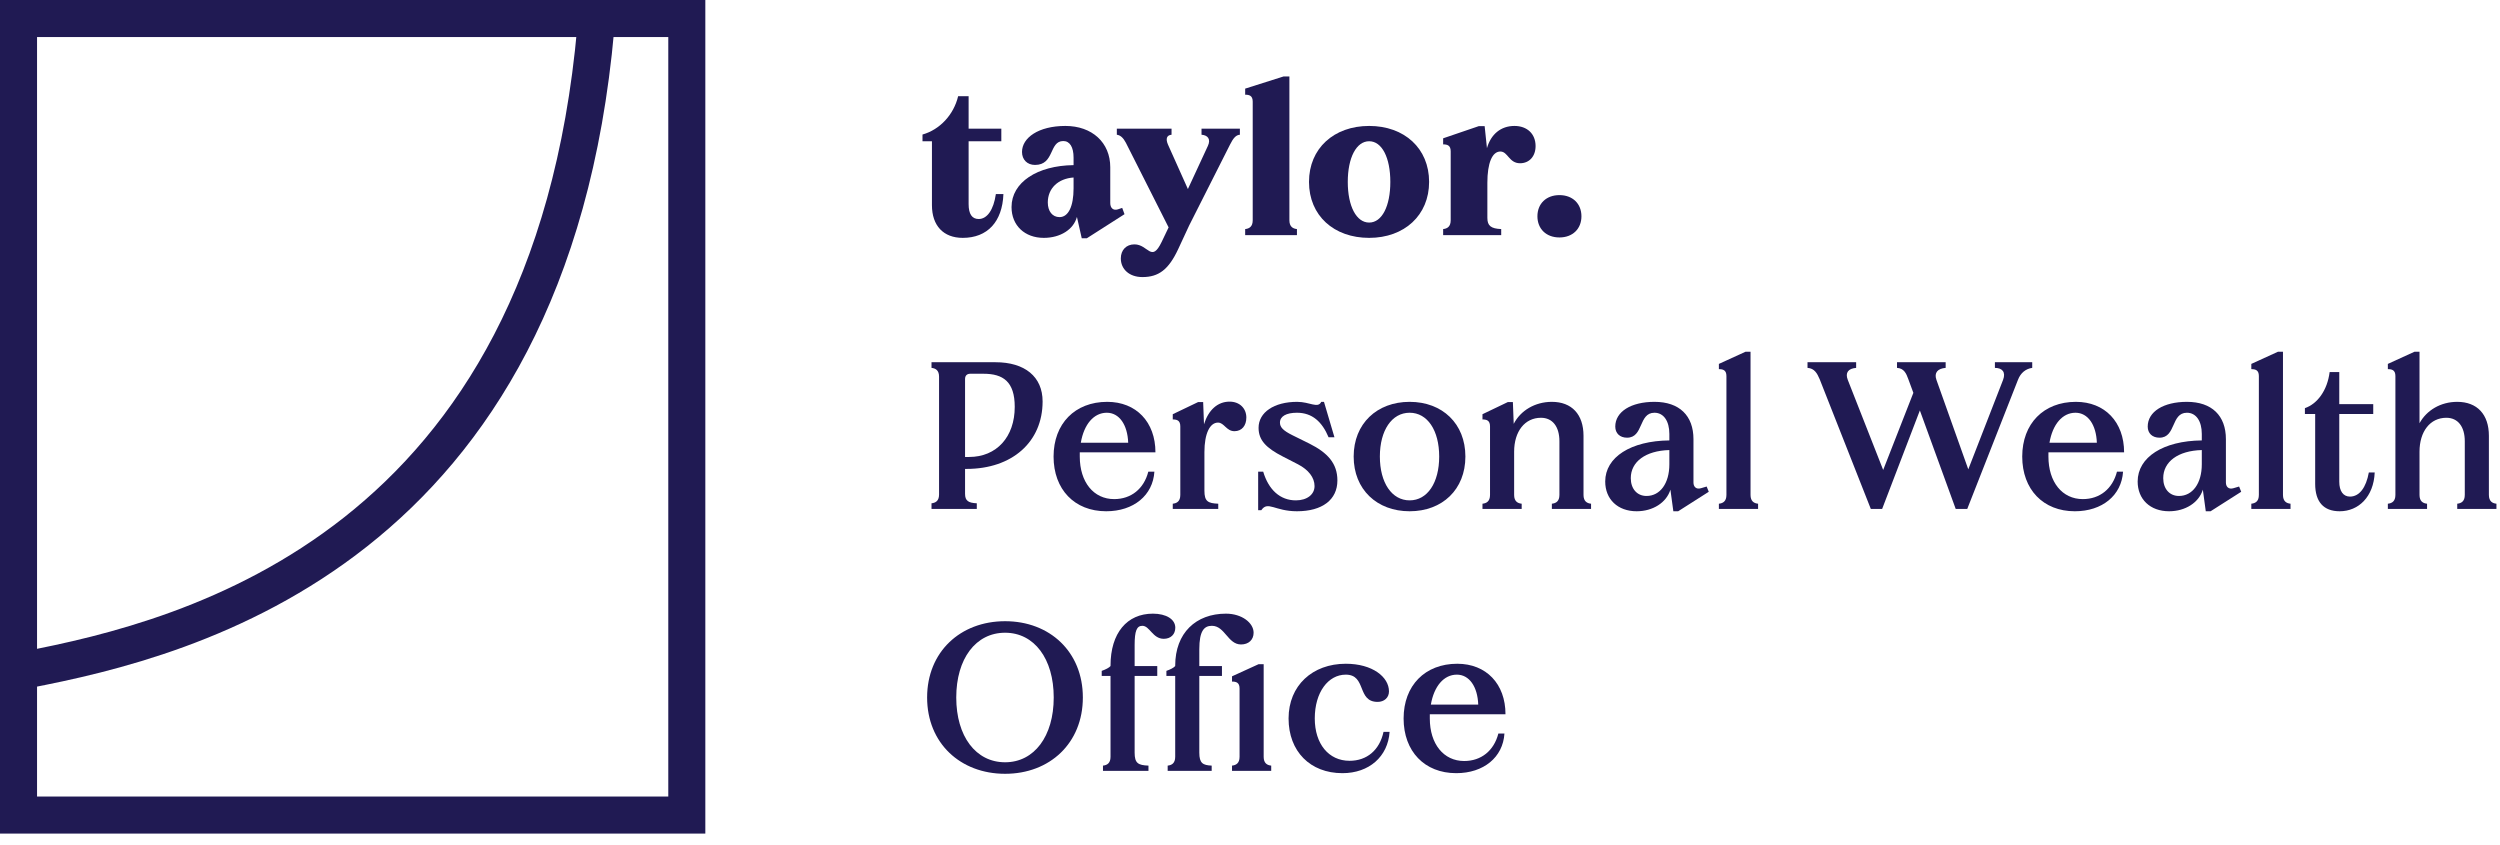 <svg xmlns="http://www.w3.org/2000/svg" width="210" height="71" viewBox="0 0 210 71" fill="none"><rect x="1.556" y="1.556" width="56.136" height="66.909" stroke="#201A53" stroke-width="3.112"></rect><path d="M2.148 56.275C16.102 53.611 46.18 45.965 50.046 2.363" stroke="#201A53" stroke-width="3.112"></path><path d="M83.653 16.301H84.287C84.199 18.643 82.931 19.981 80.871 19.981C79.251 19.981 78.283 18.96 78.283 17.235V11.864H77.49V11.301C78.934 10.896 80.114 9.646 80.484 8.078H81.364V10.808H84.111V11.864H81.364V17.146C81.364 17.974 81.646 18.397 82.209 18.397C82.913 18.397 83.459 17.64 83.653 16.301Z" fill="#201A53"></path><path d="M93.896 17.587L94.265 17.463L94.459 17.992L91.29 20.017H90.867L90.462 18.221C90.18 19.277 89.071 19.981 87.68 19.981C86.078 19.981 84.969 18.942 84.969 17.393C84.969 15.315 87.134 13.907 90.18 13.871V13.238C90.18 12.357 89.864 11.847 89.318 11.847C88.103 11.847 88.596 13.854 86.941 13.854C86.289 13.854 85.849 13.414 85.849 12.762C85.849 11.582 87.222 10.579 89.494 10.579C91.73 10.579 93.262 11.97 93.262 14.047V17.058C93.262 17.463 93.508 17.71 93.896 17.587ZM89.001 18.238C89.74 18.238 90.18 17.34 90.18 15.826V14.91C88.877 14.998 88.015 15.826 88.015 17.006C88.015 17.745 88.402 18.238 89.001 18.238Z" fill="#201A53"></path><path d="M100.928 11.318V10.808H104.15V11.318C103.815 11.336 103.586 11.618 103.322 12.146L99.889 18.942L98.973 20.915C98.163 22.658 97.318 23.274 95.962 23.274C94.853 23.274 94.149 22.605 94.149 21.707C94.149 21.003 94.606 20.527 95.293 20.527C96.455 20.527 96.719 22.112 97.582 20.316L98.163 19.101L94.571 11.987C94.36 11.582 94.113 11.354 93.814 11.318V10.808H98.41V11.318C98.005 11.354 97.899 11.653 98.11 12.146L99.783 15.879L101.456 12.269C101.738 11.671 101.438 11.354 100.928 11.318Z" fill="#201A53"></path><path d="M108.309 18.502C108.309 19.048 108.609 19.207 108.943 19.242V19.753H104.594V19.242C104.928 19.207 105.228 19.048 105.228 18.502V8.536C105.228 8.026 104.928 7.955 104.594 7.955V7.445L107.816 6.423H108.309V18.502Z" fill="#201A53"></path><path d="M115.009 19.981C112.051 19.981 109.956 18.115 109.956 15.28C109.956 12.463 112.051 10.579 115.009 10.579C117.967 10.579 120.045 12.463 120.045 15.28C120.045 18.08 117.967 19.981 115.009 19.981ZM115.009 18.696C116.083 18.696 116.788 17.323 116.788 15.28C116.788 13.238 116.083 11.864 115.009 11.864C113.935 11.864 113.213 13.238 113.213 15.28C113.213 17.323 113.935 18.696 115.009 18.696Z" fill="#201A53"></path><path d="M127.211 10.579C128.285 10.579 128.989 11.248 128.989 12.269C128.989 13.132 128.461 13.713 127.686 13.713C126.753 13.713 126.665 12.727 126.031 12.727C125.344 12.727 124.939 13.695 124.939 15.351V18.309C124.939 18.96 125.239 19.207 126.101 19.242V19.753H121.224V19.242C121.559 19.207 121.858 19.048 121.858 18.502V12.709C121.858 12.199 121.559 12.128 121.224 12.128V11.618L124.217 10.596H124.71L124.904 12.445C125.239 11.265 126.084 10.579 127.211 10.579Z" fill="#201A53"></path><path d="M130.992 19.946C129.882 19.946 129.143 19.224 129.143 18.168C129.143 17.111 129.882 16.389 130.992 16.389C132.101 16.389 132.841 17.111 132.841 18.168C132.841 19.224 132.101 19.946 130.992 19.946Z" fill="#201A53"></path><path d="M81.188 39.389H81.065V41.485C81.065 42.083 81.364 42.242 82.051 42.277V42.752H78.247V42.277C78.582 42.242 78.881 42.083 78.881 41.538V31.642C78.881 31.096 78.582 30.938 78.247 30.902V30.427H83.618C86.083 30.427 87.579 31.642 87.579 33.72C87.579 37.118 85.026 39.389 81.188 39.389ZM82.614 31.395H81.505C81.223 31.395 81.065 31.554 81.065 31.836V38.386H81.399C83.723 38.386 85.238 36.695 85.238 34.178C85.238 32.047 84.252 31.395 82.614 31.395Z" fill="#201A53"></path><path d="M93.588 41.925C95.015 41.925 96.089 41.062 96.458 39.618H96.969C96.846 41.608 95.226 42.946 92.919 42.946C90.26 42.946 88.5 41.115 88.5 38.35C88.5 35.586 90.296 33.755 93.007 33.755C95.437 33.755 97.057 35.445 97.057 37.998H90.701V38.35C90.701 40.499 91.863 41.925 93.588 41.925ZM92.972 34.67C91.88 34.67 91.053 35.639 90.789 37.188H94.768C94.715 35.674 94.011 34.67 92.972 34.67Z" fill="#201A53"></path><path d="M103.284 33.737C104.129 33.737 104.693 34.301 104.693 35.075C104.693 35.745 104.323 36.22 103.689 36.22C103.02 36.22 102.826 35.498 102.315 35.498C101.629 35.498 101.171 36.414 101.171 37.981V41.221C101.171 42.119 101.47 42.277 102.333 42.312V42.752H98.512V42.312C98.847 42.277 99.146 42.119 99.146 41.573V35.815C99.146 35.304 98.847 35.234 98.512 35.234V34.794L100.643 33.773H101.065L101.136 35.639C101.506 34.442 102.28 33.737 103.284 33.737Z" fill="#201A53"></path><path d="M108.943 42.946C107.076 42.946 106.495 42.048 105.949 42.858H105.685V39.618H106.108C106.565 41.15 107.534 42.031 108.854 42.031C109.788 42.031 110.422 41.538 110.422 40.833C110.422 40.111 109.911 39.46 109.031 39.002L107.763 38.35C106.354 37.629 105.72 36.977 105.72 35.938C105.72 34.635 107.023 33.755 108.96 33.755C110.034 33.755 110.703 34.336 110.985 33.755H111.214L112.094 36.731H111.601C111.055 35.428 110.228 34.67 108.943 34.67C108.045 34.67 107.516 34.97 107.516 35.498C107.516 35.885 107.78 36.167 108.555 36.554L109.981 37.259C111.531 38.034 112.341 38.932 112.341 40.358C112.341 41.978 111.073 42.946 108.943 42.946Z" fill="#201A53"></path><path d="M118.409 42.946C115.662 42.946 113.708 41.115 113.708 38.35C113.708 35.586 115.662 33.755 118.409 33.755C121.156 33.755 123.093 35.586 123.093 38.35C123.093 41.115 121.156 42.946 118.409 42.946ZM118.409 42.031C119.906 42.031 120.892 40.551 120.892 38.35C120.892 36.15 119.906 34.67 118.409 34.67C116.912 34.67 115.909 36.15 115.909 38.35C115.909 40.551 116.912 42.031 118.409 42.031Z" fill="#201A53"></path><path d="M133.015 41.573C133.015 42.119 133.315 42.277 133.649 42.312V42.752H130.357V42.312C130.691 42.277 130.991 42.119 130.991 41.573V37.065C130.991 35.833 130.409 35.093 129.441 35.093C128.085 35.093 127.187 36.238 127.187 37.946V41.573C127.187 42.119 127.487 42.277 127.821 42.312V42.752H124.528V42.312C124.863 42.277 125.162 42.119 125.162 41.573V35.815C125.162 35.304 124.863 35.234 124.528 35.234V34.794L126.659 33.773H127.082L127.152 35.604C127.733 34.477 128.948 33.755 130.357 33.755C132.029 33.755 133.015 34.811 133.015 36.607V41.573Z" fill="#201A53"></path><path d="M142.885 41.009L143.36 40.868L143.536 41.309L140.966 42.946H140.561L140.314 41.133C139.98 42.224 138.835 42.946 137.479 42.946C135.895 42.946 134.838 41.943 134.838 40.446C134.838 38.403 136.986 37.03 140.226 36.995V36.449C140.226 35.375 139.751 34.67 138.976 34.67C137.62 34.67 138.078 36.766 136.669 36.766C136.071 36.766 135.683 36.396 135.683 35.833C135.683 34.582 137.004 33.755 138.976 33.755C141.071 33.755 142.251 34.917 142.251 36.889V40.534C142.251 40.886 142.48 41.133 142.885 41.009ZM138.307 41.661C139.451 41.661 140.226 40.604 140.226 39.002V37.805C138.219 37.858 136.986 38.791 136.986 40.164C136.986 41.062 137.515 41.661 138.307 41.661Z" fill="#201A53"></path><path d="M147.045 41.573C147.045 42.119 147.345 42.277 147.679 42.312V42.752H144.386V42.312C144.721 42.277 145.02 42.119 145.02 41.573V31.589C145.02 31.078 144.721 31.008 144.386 31.008V30.568L146.623 29.547H147.045V41.573Z" fill="#201A53"></path><path d="M167.572 30.902V30.427H170.707V30.902C170.178 30.973 169.738 31.307 169.509 31.906L165.248 42.752H164.28L161.269 34.477L158.099 42.752H157.149L152.852 31.853C152.641 31.36 152.412 30.938 151.831 30.902V30.427H155.916V30.902C155.247 30.955 154.983 31.307 155.212 31.906L158.187 39.477L160.723 32.998L160.3 31.853C160.124 31.36 159.931 30.938 159.349 30.902V30.427H163.435V30.902C162.765 30.955 162.448 31.307 162.66 31.906L165.336 39.425L168.259 31.906C168.506 31.255 168.189 30.902 167.572 30.902Z" fill="#201A53"></path><path d="M174.956 41.925C176.382 41.925 177.456 41.062 177.826 39.618H178.337C178.213 41.608 176.593 42.946 174.287 42.946C171.628 42.946 169.867 41.115 169.867 38.35C169.867 35.586 171.663 33.755 174.375 33.755C176.805 33.755 178.425 35.445 178.425 37.998H172.068V38.35C172.068 40.499 173.23 41.925 174.956 41.925ZM174.34 34.67C173.248 34.67 172.42 35.639 172.156 37.188H176.136C176.083 35.674 175.378 34.67 174.34 34.67Z" fill="#201A53"></path><path d="M187.61 41.009L188.085 40.868L188.261 41.309L185.69 42.946H185.285L185.039 41.133C184.704 42.224 183.56 42.946 182.204 42.946C180.619 42.946 179.563 41.943 179.563 40.446C179.563 38.403 181.711 37.03 184.951 36.995V36.449C184.951 35.375 184.475 34.67 183.701 34.67C182.345 34.67 182.803 36.766 181.394 36.766C180.795 36.766 180.408 36.396 180.408 35.833C180.408 34.582 181.729 33.755 183.701 33.755C185.796 33.755 186.976 34.917 186.976 36.889V40.534C186.976 40.886 187.205 41.133 187.61 41.009ZM183.031 41.661C184.176 41.661 184.951 40.604 184.951 39.002V37.805C182.943 37.858 181.711 38.791 181.711 40.164C181.711 41.062 182.239 41.661 183.031 41.661Z" fill="#201A53"></path><path d="M191.77 41.573C191.77 42.119 192.069 42.277 192.404 42.312V42.752H189.111V42.312C189.446 42.277 189.745 42.119 189.745 41.573V31.589C189.745 31.078 189.446 31.008 189.111 31.008V30.568L191.347 29.547H191.77V41.573Z" fill="#201A53"></path><path d="M198.982 39.689H199.475C199.387 41.731 198.119 42.946 196.534 42.946C195.179 42.946 194.474 42.154 194.474 40.639V34.776H193.612V34.283C194.65 33.931 195.496 32.804 195.689 31.255H196.499V33.949H199.352V34.776H196.499V40.464C196.499 41.256 196.834 41.714 197.397 41.714C198.19 41.714 198.753 40.956 198.982 39.689Z" fill="#201A53"></path><path d="M209.067 41.573C209.067 42.119 209.366 42.277 209.701 42.312V42.752H206.408V42.312C206.743 42.277 207.042 42.119 207.042 41.573V37.065C207.042 35.833 206.461 35.093 205.493 35.093C204.137 35.093 203.239 36.238 203.239 37.946V41.573C203.239 42.119 203.538 42.277 203.873 42.312V42.752H200.58V42.312C200.915 42.277 201.214 42.119 201.214 41.573V31.589C201.214 31.078 200.915 31.008 200.58 31.008V30.568L202.816 29.547H203.239V35.551C203.838 34.459 205.017 33.755 206.408 33.755C208.081 33.755 209.067 34.811 209.067 36.607V41.573Z" fill="#201A53"></path><path d="M84.428 64.999C80.677 64.999 77.878 62.428 77.878 58.59C77.878 54.751 80.677 52.181 84.428 52.181C88.178 52.181 90.96 54.751 90.96 58.59C90.96 62.428 88.178 64.999 84.428 64.999ZM84.428 64.031C86.875 64.031 88.513 61.847 88.513 58.59C88.513 55.332 86.875 53.149 84.428 53.149C81.963 53.149 80.325 55.332 80.325 58.59C80.325 61.847 81.963 64.031 84.428 64.031Z" fill="#201A53"></path><path d="M96.841 51.547C97.968 51.547 98.725 52.022 98.725 52.726C98.725 53.29 98.337 53.66 97.756 53.66C96.823 53.66 96.576 52.568 95.96 52.568C95.485 52.568 95.309 52.99 95.309 54.188V55.949H97.21V56.776H95.309V63.221C95.309 64.119 95.608 64.277 96.471 64.312V64.752H92.65V64.312C92.984 64.277 93.284 64.119 93.284 63.573V56.776H92.544V56.353C92.896 56.23 93.16 56.089 93.284 55.949V55.913C93.284 53.166 94.675 51.547 96.841 51.547Z" fill="#201A53"></path><path d="M101.781 64.752H98.084V64.312C98.418 64.277 98.717 64.119 98.717 63.573V56.776H97.978V56.353C98.33 56.23 98.594 56.089 98.717 55.949V55.913C98.717 53.166 100.461 51.547 102.979 51.547C104.317 51.547 105.303 52.321 105.303 53.149C105.303 53.748 104.88 54.135 104.246 54.135C103.137 54.135 102.891 52.568 101.799 52.568C101.147 52.568 100.742 52.99 100.742 54.54V55.949H102.644V56.776H100.742V63.221C100.742 64.119 101.042 64.277 101.781 64.312V64.752ZM106.782 64.752H103.489V64.312C103.824 64.277 104.123 64.119 104.123 63.573V57.833C104.123 57.322 103.824 57.252 103.489 57.252V56.811L105.725 55.79H106.148V63.573C106.148 64.119 106.447 64.277 106.782 64.312V64.752Z" fill="#201A53"></path><path d="M112.765 64.946C110.053 64.946 108.24 63.115 108.24 60.35C108.24 57.586 110.247 55.755 113.047 55.755C115.283 55.755 116.674 56.864 116.674 58.079C116.674 58.607 116.269 58.959 115.723 58.959C113.962 58.959 114.807 56.67 113.047 56.67C111.568 56.67 110.441 58.15 110.441 60.35C110.441 62.481 111.603 63.907 113.364 63.907C114.825 63.907 115.882 63.009 116.216 61.477H116.727C116.586 63.555 115.001 64.946 112.765 64.946Z" fill="#201A53"></path><path d="M122.992 63.925C124.418 63.925 125.492 63.062 125.862 61.618H126.373C126.249 63.608 124.63 64.946 122.323 64.946C119.664 64.946 117.903 63.115 117.903 60.35C117.903 57.586 119.699 55.755 122.411 55.755C124.841 55.755 126.461 57.445 126.461 59.998H120.104V60.35C120.104 62.499 121.266 63.925 122.992 63.925ZM122.376 56.67C121.284 56.67 120.457 57.639 120.192 59.188H124.172C124.119 57.674 123.415 56.67 122.376 56.67Z" fill="#201A53"></path></svg>